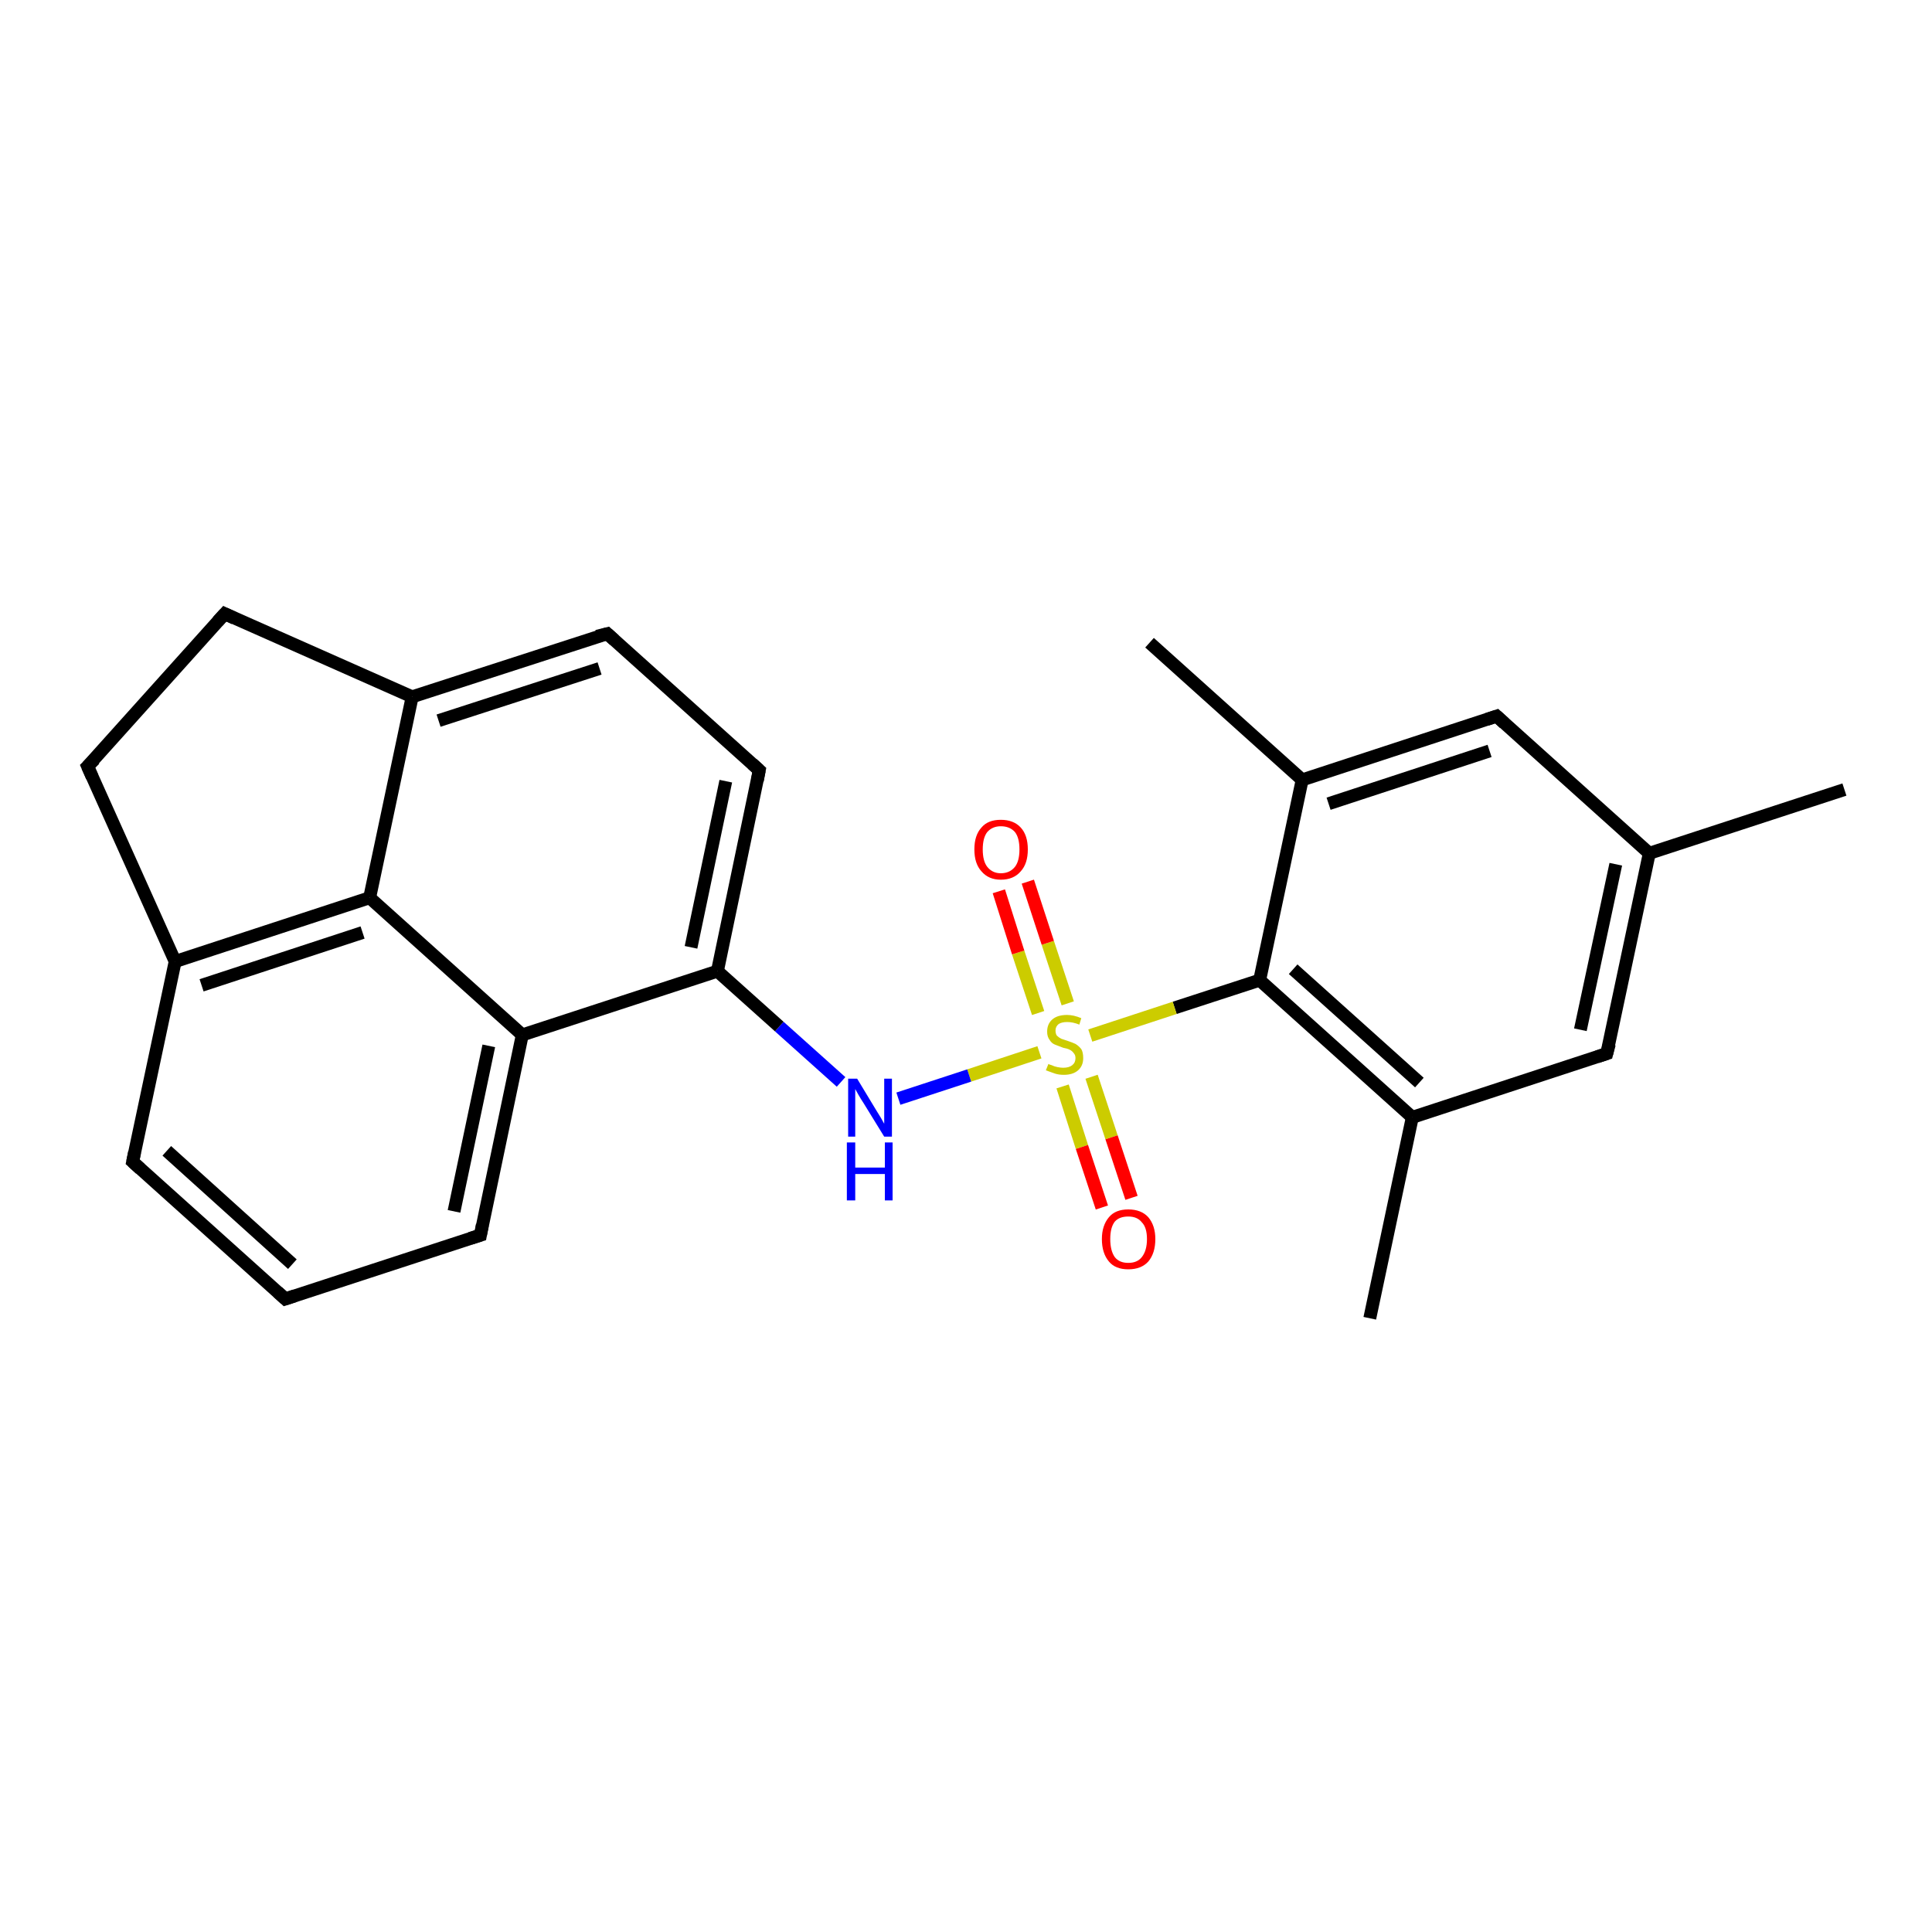 <?xml version='1.0' encoding='iso-8859-1'?>
<svg version='1.1' baseProfile='full'
              xmlns='http://www.w3.org/2000/svg'
                      xmlns:rdkit='http://www.rdkit.org/xml'
                      xmlns:xlink='http://www.w3.org/1999/xlink'
                  xml:space='preserve'
width='300px' height='300px' viewBox='0 0 300 300'>
<!-- END OF HEADER -->
<rect style='opacity:1.0;fill:#FFFFFF;stroke:none' width='300.0' height='300.0' x='0.0' y='0.0'> </rect>
<path class='bond-0 atom-0 atom-1' d='M 286.4,122.6 L 256.1,132.5' style='fill:none;fill-rule:evenodd;stroke:#000000;stroke-width:2.0px;stroke-linecap:butt;stroke-linejoin:miter;stroke-opacity:1' />
<path class='bond-1 atom-1 atom-2' d='M 256.1,132.5 L 249.5,163.6' style='fill:none;fill-rule:evenodd;stroke:#000000;stroke-width:2.0px;stroke-linecap:butt;stroke-linejoin:miter;stroke-opacity:1' />
<path class='bond-1 atom-1 atom-2' d='M 250.9,134.2 L 245.4,159.9' style='fill:none;fill-rule:evenodd;stroke:#000000;stroke-width:2.0px;stroke-linecap:butt;stroke-linejoin:miter;stroke-opacity:1' />
<path class='bond-2 atom-2 atom-3' d='M 249.5,163.6 L 219.3,173.5' style='fill:none;fill-rule:evenodd;stroke:#000000;stroke-width:2.0px;stroke-linecap:butt;stroke-linejoin:miter;stroke-opacity:1' />
<path class='bond-3 atom-3 atom-4' d='M 219.3,173.5 L 212.7,204.7' style='fill:none;fill-rule:evenodd;stroke:#000000;stroke-width:2.0px;stroke-linecap:butt;stroke-linejoin:miter;stroke-opacity:1' />
<path class='bond-4 atom-3 atom-5' d='M 219.3,173.5 L 195.6,152.2' style='fill:none;fill-rule:evenodd;stroke:#000000;stroke-width:2.0px;stroke-linecap:butt;stroke-linejoin:miter;stroke-opacity:1' />
<path class='bond-4 atom-3 atom-5' d='M 220.4,168.1 L 200.8,150.5' style='fill:none;fill-rule:evenodd;stroke:#000000;stroke-width:2.0px;stroke-linecap:butt;stroke-linejoin:miter;stroke-opacity:1' />
<path class='bond-5 atom-5 atom-6' d='M 195.6,152.2 L 202.2,121.1' style='fill:none;fill-rule:evenodd;stroke:#000000;stroke-width:2.0px;stroke-linecap:butt;stroke-linejoin:miter;stroke-opacity:1' />
<path class='bond-6 atom-6 atom-7' d='M 202.2,121.1 L 178.5,99.8' style='fill:none;fill-rule:evenodd;stroke:#000000;stroke-width:2.0px;stroke-linecap:butt;stroke-linejoin:miter;stroke-opacity:1' />
<path class='bond-7 atom-6 atom-8' d='M 202.2,121.1 L 232.4,111.2' style='fill:none;fill-rule:evenodd;stroke:#000000;stroke-width:2.0px;stroke-linecap:butt;stroke-linejoin:miter;stroke-opacity:1' />
<path class='bond-7 atom-6 atom-8' d='M 206.3,124.8 L 231.3,116.6' style='fill:none;fill-rule:evenodd;stroke:#000000;stroke-width:2.0px;stroke-linecap:butt;stroke-linejoin:miter;stroke-opacity:1' />
<path class='bond-8 atom-5 atom-9' d='M 195.6,152.2 L 182.4,156.5' style='fill:none;fill-rule:evenodd;stroke:#000000;stroke-width:2.0px;stroke-linecap:butt;stroke-linejoin:miter;stroke-opacity:1' />
<path class='bond-8 atom-5 atom-9' d='M 182.4,156.5 L 169.3,160.8' style='fill:none;fill-rule:evenodd;stroke:#CCCC00;stroke-width:2.0px;stroke-linecap:butt;stroke-linejoin:miter;stroke-opacity:1' />
<path class='bond-9 atom-9 atom-10' d='M 165.8,155.8 L 162.7,146.4' style='fill:none;fill-rule:evenodd;stroke:#CCCC00;stroke-width:2.0px;stroke-linecap:butt;stroke-linejoin:miter;stroke-opacity:1' />
<path class='bond-9 atom-9 atom-10' d='M 162.7,146.4 L 159.6,136.9' style='fill:none;fill-rule:evenodd;stroke:#FF0000;stroke-width:2.0px;stroke-linecap:butt;stroke-linejoin:miter;stroke-opacity:1' />
<path class='bond-9 atom-9 atom-10' d='M 161.2,157.3 L 158.1,147.9' style='fill:none;fill-rule:evenodd;stroke:#CCCC00;stroke-width:2.0px;stroke-linecap:butt;stroke-linejoin:miter;stroke-opacity:1' />
<path class='bond-9 atom-9 atom-10' d='M 158.1,147.9 L 155.1,138.4' style='fill:none;fill-rule:evenodd;stroke:#FF0000;stroke-width:2.0px;stroke-linecap:butt;stroke-linejoin:miter;stroke-opacity:1' />
<path class='bond-10 atom-9 atom-11' d='M 165.0,168.7 L 168.0,178.1' style='fill:none;fill-rule:evenodd;stroke:#CCCC00;stroke-width:2.0px;stroke-linecap:butt;stroke-linejoin:miter;stroke-opacity:1' />
<path class='bond-10 atom-9 atom-11' d='M 168.0,178.1 L 171.1,187.5' style='fill:none;fill-rule:evenodd;stroke:#FF0000;stroke-width:2.0px;stroke-linecap:butt;stroke-linejoin:miter;stroke-opacity:1' />
<path class='bond-10 atom-9 atom-11' d='M 169.5,167.2 L 172.6,176.6' style='fill:none;fill-rule:evenodd;stroke:#CCCC00;stroke-width:2.0px;stroke-linecap:butt;stroke-linejoin:miter;stroke-opacity:1' />
<path class='bond-10 atom-9 atom-11' d='M 172.6,176.6 L 175.7,186.0' style='fill:none;fill-rule:evenodd;stroke:#FF0000;stroke-width:2.0px;stroke-linecap:butt;stroke-linejoin:miter;stroke-opacity:1' />
<path class='bond-11 atom-9 atom-12' d='M 161.4,163.4 L 150.5,167.0' style='fill:none;fill-rule:evenodd;stroke:#CCCC00;stroke-width:2.0px;stroke-linecap:butt;stroke-linejoin:miter;stroke-opacity:1' />
<path class='bond-11 atom-9 atom-12' d='M 150.5,167.0 L 139.5,170.6' style='fill:none;fill-rule:evenodd;stroke:#0000FF;stroke-width:2.0px;stroke-linecap:butt;stroke-linejoin:miter;stroke-opacity:1' />
<path class='bond-12 atom-12 atom-13' d='M 130.6,168.0 L 121.0,159.4' style='fill:none;fill-rule:evenodd;stroke:#0000FF;stroke-width:2.0px;stroke-linecap:butt;stroke-linejoin:miter;stroke-opacity:1' />
<path class='bond-12 atom-12 atom-13' d='M 121.0,159.4 L 111.4,150.8' style='fill:none;fill-rule:evenodd;stroke:#000000;stroke-width:2.0px;stroke-linecap:butt;stroke-linejoin:miter;stroke-opacity:1' />
<path class='bond-13 atom-13 atom-14' d='M 111.4,150.8 L 117.9,119.6' style='fill:none;fill-rule:evenodd;stroke:#000000;stroke-width:2.0px;stroke-linecap:butt;stroke-linejoin:miter;stroke-opacity:1' />
<path class='bond-13 atom-13 atom-14' d='M 107.3,147.1 L 112.7,121.3' style='fill:none;fill-rule:evenodd;stroke:#000000;stroke-width:2.0px;stroke-linecap:butt;stroke-linejoin:miter;stroke-opacity:1' />
<path class='bond-14 atom-14 atom-15' d='M 117.9,119.6 L 94.3,98.4' style='fill:none;fill-rule:evenodd;stroke:#000000;stroke-width:2.0px;stroke-linecap:butt;stroke-linejoin:miter;stroke-opacity:1' />
<path class='bond-15 atom-15 atom-16' d='M 94.3,98.4 L 64.0,108.2' style='fill:none;fill-rule:evenodd;stroke:#000000;stroke-width:2.0px;stroke-linecap:butt;stroke-linejoin:miter;stroke-opacity:1' />
<path class='bond-15 atom-15 atom-16' d='M 93.1,103.8 L 68.1,111.9' style='fill:none;fill-rule:evenodd;stroke:#000000;stroke-width:2.0px;stroke-linecap:butt;stroke-linejoin:miter;stroke-opacity:1' />
<path class='bond-16 atom-16 atom-17' d='M 64.0,108.2 L 34.9,95.3' style='fill:none;fill-rule:evenodd;stroke:#000000;stroke-width:2.0px;stroke-linecap:butt;stroke-linejoin:miter;stroke-opacity:1' />
<path class='bond-17 atom-17 atom-18' d='M 34.9,95.3 L 13.6,119.0' style='fill:none;fill-rule:evenodd;stroke:#000000;stroke-width:2.0px;stroke-linecap:butt;stroke-linejoin:miter;stroke-opacity:1' />
<path class='bond-18 atom-18 atom-19' d='M 13.6,119.0 L 27.2,149.3' style='fill:none;fill-rule:evenodd;stroke:#000000;stroke-width:2.0px;stroke-linecap:butt;stroke-linejoin:miter;stroke-opacity:1' />
<path class='bond-19 atom-19 atom-20' d='M 27.2,149.3 L 20.6,180.4' style='fill:none;fill-rule:evenodd;stroke:#000000;stroke-width:2.0px;stroke-linecap:butt;stroke-linejoin:miter;stroke-opacity:1' />
<path class='bond-20 atom-20 atom-21' d='M 20.6,180.4 L 44.3,201.7' style='fill:none;fill-rule:evenodd;stroke:#000000;stroke-width:2.0px;stroke-linecap:butt;stroke-linejoin:miter;stroke-opacity:1' />
<path class='bond-20 atom-20 atom-21' d='M 25.9,178.7 L 45.4,196.3' style='fill:none;fill-rule:evenodd;stroke:#000000;stroke-width:2.0px;stroke-linecap:butt;stroke-linejoin:miter;stroke-opacity:1' />
<path class='bond-21 atom-21 atom-22' d='M 44.3,201.7 L 74.6,191.8' style='fill:none;fill-rule:evenodd;stroke:#000000;stroke-width:2.0px;stroke-linecap:butt;stroke-linejoin:miter;stroke-opacity:1' />
<path class='bond-22 atom-22 atom-23' d='M 74.6,191.8 L 81.1,160.7' style='fill:none;fill-rule:evenodd;stroke:#000000;stroke-width:2.0px;stroke-linecap:butt;stroke-linejoin:miter;stroke-opacity:1' />
<path class='bond-22 atom-22 atom-23' d='M 70.5,188.1 L 75.9,162.4' style='fill:none;fill-rule:evenodd;stroke:#000000;stroke-width:2.0px;stroke-linecap:butt;stroke-linejoin:miter;stroke-opacity:1' />
<path class='bond-23 atom-23 atom-24' d='M 81.1,160.7 L 57.4,139.4' style='fill:none;fill-rule:evenodd;stroke:#000000;stroke-width:2.0px;stroke-linecap:butt;stroke-linejoin:miter;stroke-opacity:1' />
<path class='bond-24 atom-8 atom-1' d='M 232.4,111.2 L 256.1,132.5' style='fill:none;fill-rule:evenodd;stroke:#000000;stroke-width:2.0px;stroke-linecap:butt;stroke-linejoin:miter;stroke-opacity:1' />
<path class='bond-25 atom-23 atom-13' d='M 81.1,160.7 L 111.4,150.8' style='fill:none;fill-rule:evenodd;stroke:#000000;stroke-width:2.0px;stroke-linecap:butt;stroke-linejoin:miter;stroke-opacity:1' />
<path class='bond-26 atom-24 atom-16' d='M 57.4,139.4 L 64.0,108.2' style='fill:none;fill-rule:evenodd;stroke:#000000;stroke-width:2.0px;stroke-linecap:butt;stroke-linejoin:miter;stroke-opacity:1' />
<path class='bond-27 atom-24 atom-19' d='M 57.4,139.4 L 27.2,149.3' style='fill:none;fill-rule:evenodd;stroke:#000000;stroke-width:2.0px;stroke-linecap:butt;stroke-linejoin:miter;stroke-opacity:1' />
<path class='bond-27 atom-24 atom-19' d='M 56.3,144.8 L 31.3,153.0' style='fill:none;fill-rule:evenodd;stroke:#000000;stroke-width:2.0px;stroke-linecap:butt;stroke-linejoin:miter;stroke-opacity:1' />
<path d='M 249.9,162.1 L 249.5,163.6 L 248.0,164.1' style='fill:none;stroke:#000000;stroke-width:2.0px;stroke-linecap:butt;stroke-linejoin:miter;stroke-opacity:1;' />
<path d='M 230.9,111.7 L 232.4,111.2 L 233.6,112.3' style='fill:none;stroke:#000000;stroke-width:2.0px;stroke-linecap:butt;stroke-linejoin:miter;stroke-opacity:1;' />
<path d='M 117.6,121.2 L 117.9,119.6 L 116.8,118.6' style='fill:none;stroke:#000000;stroke-width:2.0px;stroke-linecap:butt;stroke-linejoin:miter;stroke-opacity:1;' />
<path d='M 95.4,99.4 L 94.3,98.4 L 92.7,98.8' style='fill:none;stroke:#000000;stroke-width:2.0px;stroke-linecap:butt;stroke-linejoin:miter;stroke-opacity:1;' />
<path d='M 36.4,96.0 L 34.9,95.3 L 33.8,96.5' style='fill:none;stroke:#000000;stroke-width:2.0px;stroke-linecap:butt;stroke-linejoin:miter;stroke-opacity:1;' />
<path d='M 14.7,117.9 L 13.6,119.0 L 14.3,120.6' style='fill:none;stroke:#000000;stroke-width:2.0px;stroke-linecap:butt;stroke-linejoin:miter;stroke-opacity:1;' />
<path d='M 20.9,178.9 L 20.6,180.4 L 21.8,181.5' style='fill:none;stroke:#000000;stroke-width:2.0px;stroke-linecap:butt;stroke-linejoin:miter;stroke-opacity:1;' />
<path d='M 43.1,200.6 L 44.3,201.7 L 45.8,201.2' style='fill:none;stroke:#000000;stroke-width:2.0px;stroke-linecap:butt;stroke-linejoin:miter;stroke-opacity:1;' />
<path d='M 73.0,192.3 L 74.6,191.8 L 74.9,190.2' style='fill:none;stroke:#000000;stroke-width:2.0px;stroke-linecap:butt;stroke-linejoin:miter;stroke-opacity:1;' />
<path class='atom-9' d='M 162.8 165.2
Q 162.9 165.3, 163.3 165.4
Q 163.7 165.6, 164.2 165.7
Q 164.7 165.8, 165.1 165.8
Q 166.0 165.8, 166.5 165.4
Q 167.0 165.0, 167.0 164.3
Q 167.0 163.8, 166.7 163.5
Q 166.5 163.2, 166.1 163.0
Q 165.7 162.8, 165.1 162.7
Q 164.3 162.4, 163.8 162.2
Q 163.3 162.0, 163.0 161.5
Q 162.6 161.0, 162.6 160.2
Q 162.6 159.0, 163.4 158.3
Q 164.2 157.6, 165.7 157.6
Q 166.7 157.6, 167.9 158.1
L 167.6 159.1
Q 166.6 158.7, 165.7 158.7
Q 164.9 158.7, 164.4 159.0
Q 163.9 159.4, 163.9 160.0
Q 163.9 160.5, 164.1 160.8
Q 164.4 161.1, 164.8 161.3
Q 165.1 161.4, 165.7 161.6
Q 166.6 161.9, 167.0 162.1
Q 167.5 162.4, 167.9 162.9
Q 168.2 163.4, 168.2 164.3
Q 168.2 165.5, 167.4 166.2
Q 166.6 166.9, 165.2 166.9
Q 164.4 166.9, 163.8 166.7
Q 163.2 166.5, 162.4 166.2
L 162.8 165.2
' fill='#CCCC00'/>
<path class='atom-10' d='M 151.3 131.9
Q 151.3 129.7, 152.4 128.5
Q 153.4 127.3, 155.4 127.3
Q 157.4 127.3, 158.5 128.5
Q 159.6 129.7, 159.6 131.9
Q 159.6 134.1, 158.5 135.3
Q 157.4 136.6, 155.4 136.6
Q 153.5 136.6, 152.4 135.3
Q 151.3 134.1, 151.3 131.9
M 155.4 135.6
Q 156.8 135.6, 157.6 134.6
Q 158.3 133.7, 158.3 131.9
Q 158.3 130.1, 157.6 129.2
Q 156.8 128.3, 155.4 128.3
Q 154.1 128.3, 153.3 129.2
Q 152.6 130.1, 152.6 131.9
Q 152.6 133.7, 153.3 134.6
Q 154.1 135.6, 155.4 135.6
' fill='#FF0000'/>
<path class='atom-11' d='M 171.1 192.4
Q 171.1 190.3, 172.2 189.0
Q 173.2 187.8, 175.2 187.8
Q 177.2 187.8, 178.3 189.0
Q 179.4 190.3, 179.4 192.4
Q 179.4 194.6, 178.3 195.9
Q 177.2 197.1, 175.2 197.1
Q 173.2 197.1, 172.2 195.9
Q 171.1 194.6, 171.1 192.4
M 175.2 196.1
Q 176.6 196.1, 177.3 195.2
Q 178.1 194.2, 178.1 192.4
Q 178.1 190.6, 177.3 189.8
Q 176.6 188.9, 175.2 188.9
Q 173.8 188.9, 173.1 189.7
Q 172.4 190.6, 172.4 192.4
Q 172.4 194.2, 173.1 195.2
Q 173.8 196.1, 175.2 196.1
' fill='#FF0000'/>
<path class='atom-12' d='M 133.1 167.5
L 136.0 172.3
Q 136.3 172.8, 136.8 173.6
Q 137.3 174.5, 137.3 174.5
L 137.3 167.5
L 138.5 167.5
L 138.5 176.5
L 137.3 176.5
L 134.1 171.3
Q 133.7 170.7, 133.3 170.0
Q 132.9 169.3, 132.8 169.1
L 132.8 176.5
L 131.7 176.5
L 131.7 167.5
L 133.1 167.5
' fill='#0000FF'/>
<path class='atom-12' d='M 131.5 177.4
L 132.8 177.4
L 132.8 181.3
L 137.4 181.3
L 137.4 177.4
L 138.6 177.4
L 138.6 186.4
L 137.4 186.4
L 137.4 182.3
L 132.8 182.3
L 132.8 186.4
L 131.5 186.4
L 131.5 177.4
' fill='#0000FF'/>
</svg>
